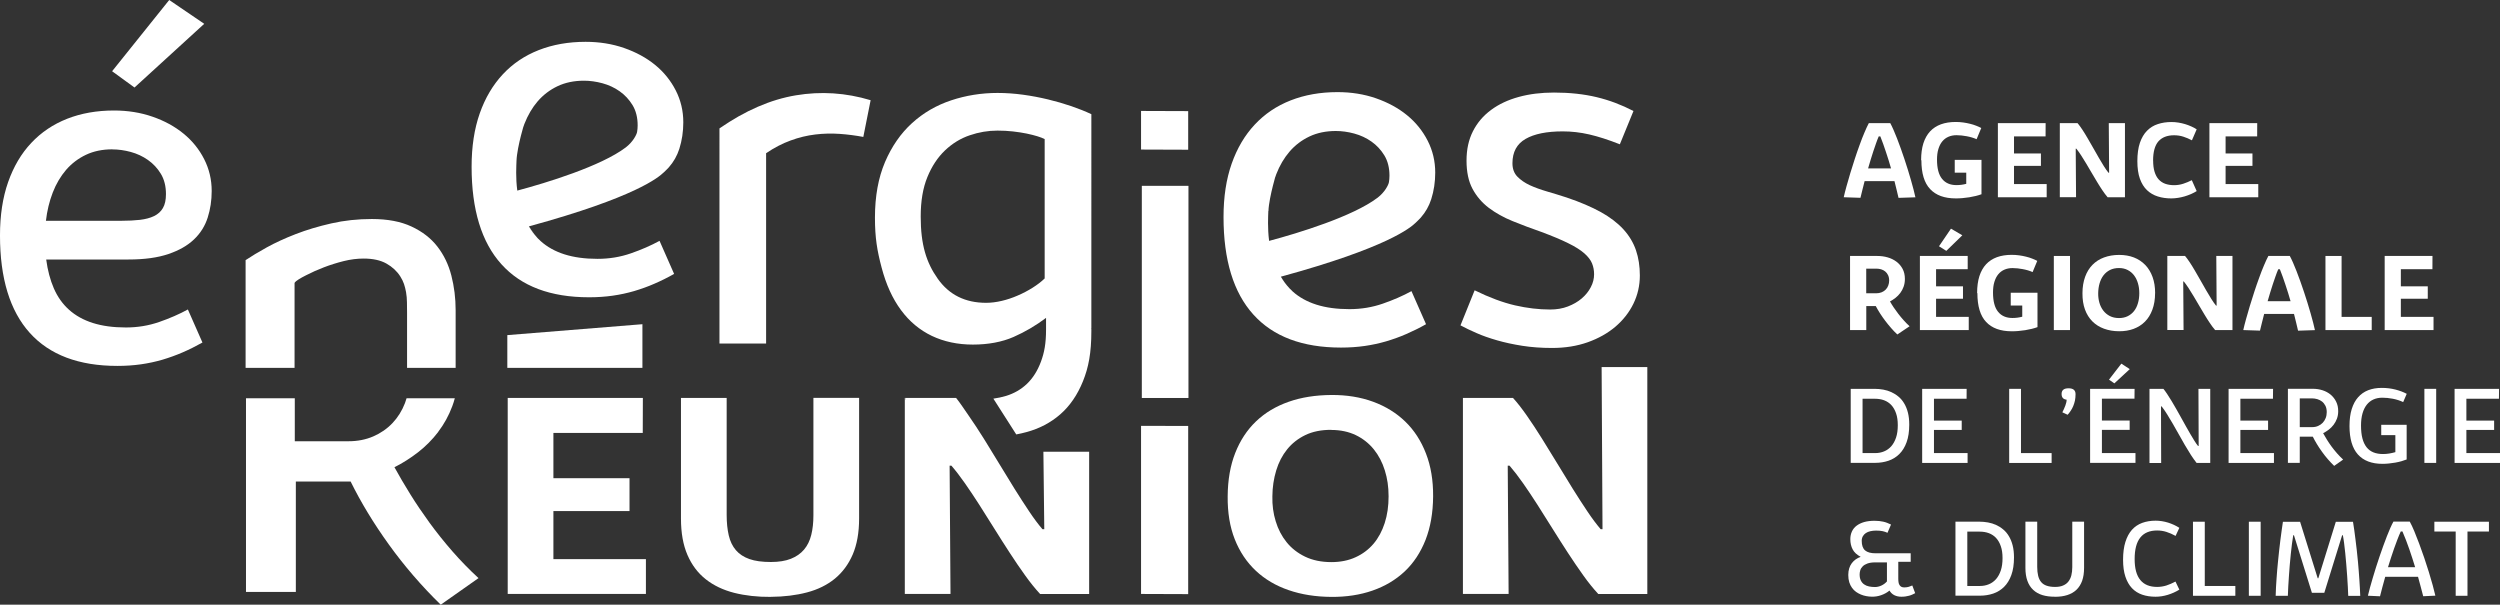 <svg xmlns="http://www.w3.org/2000/svg" id="Calque_2" data-name="Calque 2" viewBox="0 0 451.34 109.17"><rect x="0" y="0" width="451.34" height="109.17" fill="#333333" stroke="none"/><defs><style> .cls-1 { fill: #fff; stroke-width: 0px; } </style></defs><g id="Calque_1-2" data-name="Calque 1"><g><path class="cls-1" d="M342.75,35.71c-.1-.45-.21-.92-.34-1.43-.12-.51-.25-1.03-.39-1.58h-5.39c-.15.59-.29,1.15-.42,1.66s-.24.96-.33,1.35l-3.02-.1c.12-.54.28-1.19.49-1.94.21-.75.43-1.55.69-2.39.26-.85.53-1.71.82-2.6.29-.88.58-1.73.88-2.54.29-.81.58-1.56.87-2.23.29-.68.54-1.24.78-1.68h3.87c.18.33.37.72.58,1.2.21.47.42.99.64,1.55.22.56.44,1.16.67,1.8.23.64.45,1.28.67,1.94.22.66.43,1.31.63,1.96.2.65.39,1.28.56,1.88.17.6.32,1.16.46,1.68.13.52.24.98.33,1.38l-3.02.1ZM339.18,24.62c-.17.39-.33.81-.49,1.27-.16.46-.33.93-.49,1.43-.16.49-.33,1-.48,1.52-.16.52-.31,1.04-.46,1.56h4.14c-.28-.98-.58-1.96-.91-2.93-.32-.98-.66-1.93-1.02-2.84h-.28Z"></path><path class="cls-1" d="M346.83,28.92c0-1.17.14-2.19.41-3.05.28-.86.68-1.58,1.21-2.15.53-.57,1.18-.99,1.96-1.28.78-.28,1.66-.42,2.66-.42.46,0,.91.03,1.35.09.44.06.85.14,1.25.24s.77.21,1.11.35c.34.13.64.27.91.41l-.84,2.02c-.27-.12-.55-.22-.85-.31-.3-.09-.61-.16-.92-.22-.31-.06-.63-.1-.94-.14-.31-.03-.62-.05-.91-.05-.54,0-1.02.09-1.46.28-.44.19-.81.47-1.11.83-.31.37-.54.83-.71,1.38-.17.55-.25,1.19-.25,1.92,0,1.56.3,2.72.91,3.47.6.75,1.47,1.13,2.59,1.13.32,0,.63-.02.93-.06.3-.04.58-.1.85-.17v-2.02h-2.08v-2.31h4.83v6.21c-.31.11-.65.22-1.03.31-.38.09-.78.17-1.18.24-.41.06-.82.11-1.24.15-.42.04-.82.05-1.2.05-2.03,0-3.57-.56-4.62-1.68-1.06-1.12-1.58-2.86-1.58-5.2"></path><polygon class="cls-1" points="360.69 35.61 360.69 22.23 369.31 22.23 369.3 24.62 363.6 24.62 363.6 27.7 368.46 27.7 368.46 29.95 363.6 29.95 363.6 33.23 369.5 33.23 369.5 35.61 360.69 35.61"></polygon><path class="cls-1" d="M371.87,35.61v-13.38h3.2c.28.33.58.74.89,1.21.31.48.63.99.95,1.55.33.56.66,1.13.99,1.72.33.59.66,1.16.98,1.72.32.55.64,1.07.93,1.55.3.48.58.88.85,1.21h.11l-.06-8.96h2.92v13.38h-3.13c-.32-.37-.64-.8-.96-1.28s-.65-.99-.97-1.53c-.33-.54-.65-1.09-.98-1.65-.33-.56-.65-1.1-.96-1.63-.31-.52-.62-1.02-.92-1.48-.3-.46-.59-.86-.86-1.2h-.11l.06,8.76h-2.92Z"></path><path class="cls-1" d="M388.72,28.99c0,.77.08,1.44.25,2,.17.56.41,1.02.73,1.38.32.36.72.63,1.18.8.47.17,1,.26,1.61.26s1.15-.09,1.67-.26c.53-.17,1.04-.39,1.54-.64l.88,1.97c-.31.19-.64.37-1.01.53-.37.16-.75.3-1.15.42-.4.12-.8.2-1.21.27-.41.06-.81.1-1.19.1-.88,0-1.7-.11-2.45-.35-.75-.23-1.4-.61-1.95-1.13-.55-.52-.98-1.21-1.29-2.07s-.46-1.92-.46-3.18.15-2.41.46-3.31c.31-.9.74-1.63,1.29-2.18.55-.56,1.2-.96,1.95-1.2.75-.25,1.57-.37,2.45-.37.42,0,.83.03,1.26.1.42.07.83.16,1.22.28.39.12.77.26,1.12.42.36.16.68.33.96.52l-.86,1.98c-.51-.27-1.03-.49-1.56-.66-.53-.17-1.09-.25-1.67-.25-1.23,0-2.17.37-2.82,1.1-.64.74-.96,1.9-.96,3.48"></path><polygon class="cls-1" points="398.88 35.61 398.88 22.23 407.51 22.23 407.5 24.62 401.8 24.62 401.8 27.7 406.65 27.7 406.65 29.95 401.8 29.95 401.8 33.23 407.7 33.23 407.7 35.61 398.88 35.61"></polygon><path class="cls-1" d="M342.54,60.39c-.38-.35-.75-.74-1.12-1.16-.37-.42-.72-.86-1.06-1.3-.34-.45-.65-.9-.95-1.36-.29-.46-.55-.9-.77-1.32h-.08s-1.63,0-1.63,0v4.34h-2.93v-13.38h4.92c.63,0,1.25.08,1.85.25.6.17,1.13.43,1.59.77s.84.78,1.12,1.3.42,1.13.42,1.83c0,.51-.08.98-.23,1.4s-.35.79-.6,1.13c-.25.33-.54.63-.86.88-.32.25-.66.47-1,.65.2.35.42.72.68,1.1.26.38.53.76.83,1.15.3.39.62.77.96,1.15.34.38.69.74,1.07,1.08l-2.24,1.5ZM336.94,52.95h1.77c.37,0,.69-.06.99-.18.29-.12.54-.28.74-.49.2-.21.36-.45.46-.74.11-.28.16-.58.16-.9,0-.38-.07-.7-.2-.97-.13-.27-.3-.49-.52-.67-.21-.17-.46-.3-.73-.38-.27-.08-.55-.12-.84-.12h-1.85v4.44Z"></path><path class="cls-1" d="M346.61,59.59v-13.38h8.63v2.39h-5.71v3.09h4.86v2.24h-4.86v3.28h5.9v2.38h-8.82ZM350.06,44.46l2.16-3.18,2.05,1.2-2.89,2.81-1.32-.83Z"></path><path class="cls-1" d="M356.94,52.91c0-1.17.14-2.19.41-3.05.28-.86.68-1.58,1.21-2.15.53-.57,1.18-.99,1.96-1.28.78-.28,1.66-.42,2.66-.42.46,0,.91.03,1.35.09.44.06.85.14,1.25.24s.77.21,1.11.35c.34.13.64.27.91.41l-.84,2.02c-.27-.12-.55-.22-.85-.31-.3-.09-.61-.16-.92-.22-.31-.06-.63-.1-.94-.14-.31-.03-.62-.05-.91-.05-.54,0-1.02.09-1.46.28-.44.19-.81.47-1.11.83-.31.37-.54.83-.71,1.38-.17.55-.25,1.19-.25,1.92,0,1.56.3,2.72.91,3.47.6.75,1.47,1.13,2.59,1.13.32,0,.63-.02.93-.06.3-.04.58-.1.85-.17v-2.02h-2.08v-2.31h4.83v6.21c-.31.11-.65.22-1.03.31-.38.09-.78.17-1.18.24-.41.06-.82.11-1.24.15-.42.04-.82.05-1.2.05-2.03,0-3.57-.56-4.62-1.68-1.06-1.12-1.58-2.86-1.58-5.2"></path><rect class="cls-1" x="370.79" y="46.21" width="2.92" height="13.38"></rect><path class="cls-1" d="M389.07,52.93c0,1.13-.17,2.12-.49,2.98-.32.86-.76,1.58-1.33,2.15-.57.58-1.26,1.01-2.05,1.31-.79.29-1.67.44-2.63.43-1,0-1.9-.16-2.72-.46-.82-.3-1.52-.74-2.1-1.32-.58-.58-1.03-1.3-1.34-2.15-.31-.85-.46-1.83-.45-2.94,0-1.11.17-2.1.48-2.96.31-.86.76-1.58,1.33-2.16.57-.58,1.26-1.03,2.08-1.33.81-.3,1.72-.46,2.73-.46.98,0,1.87.15,2.67.46.8.31,1.48.77,2.05,1.36.57.59,1.01,1.32,1.32,2.18.31.86.46,1.83.46,2.92M382.56,48.39c-.63,0-1.18.12-1.65.36-.46.24-.85.56-1.16.97-.31.41-.54.89-.7,1.44-.16.55-.24,1.14-.25,1.77-.01.6.06,1.16.21,1.7.15.54.39,1.02.7,1.43.31.41.7.74,1.18.99.48.25,1.04.37,1.68.37.57,0,1.09-.11,1.54-.33.45-.22.84-.53,1.15-.92.31-.39.55-.86.71-1.42.17-.55.25-1.16.25-1.82s-.08-1.23-.24-1.77c-.16-.55-.39-1.03-.7-1.44-.31-.41-.69-.73-1.15-.97s-.98-.36-1.57-.36"></path><path class="cls-1" d="M391.28,59.59v-13.38h3.2c.28.33.58.74.89,1.21.31.48.63.99.95,1.55.33.56.66,1.13.99,1.72.33.59.66,1.16.98,1.72.32.55.64,1.07.93,1.55.3.48.58.88.85,1.21h.11l-.06-8.96h2.92v13.38h-3.13c-.32-.37-.64-.8-.96-1.28s-.65-.99-.97-1.53c-.33-.54-.65-1.09-.98-1.65-.33-.56-.65-1.1-.96-1.63-.31-.52-.62-1.02-.92-1.48-.3-.46-.59-.86-.86-1.2h-.11l.06,8.76h-2.92Z"></path><path class="cls-1" d="M414.88,59.69c-.1-.45-.21-.92-.34-1.43-.12-.51-.25-1.03-.39-1.58h-5.39c-.15.59-.29,1.15-.42,1.66s-.24.96-.33,1.35l-3.02-.1c.12-.54.28-1.19.49-1.94.21-.75.43-1.55.69-2.39.26-.85.53-1.71.82-2.6.29-.88.58-1.73.88-2.54.29-.81.58-1.56.87-2.23.29-.68.54-1.24.78-1.68h3.87c.18.33.37.72.58,1.2.21.47.42.99.64,1.55.22.56.44,1.16.67,1.8.23.64.45,1.28.67,1.94.22.66.43,1.31.63,1.96.2.65.39,1.28.56,1.88.17.6.32,1.16.46,1.68.13.52.24.98.33,1.38l-3.02.1ZM411.31,48.6c-.17.39-.33.81-.49,1.27-.16.46-.33.93-.49,1.43-.16.49-.33,1-.48,1.52-.16.52-.31,1.04-.46,1.56h4.14c-.28-.98-.58-1.96-.91-2.93-.32-.98-.66-1.93-1.02-2.84h-.28Z"></path><polygon class="cls-1" points="419.83 59.59 419.83 46.21 422.74 46.21 422.74 57.21 428.18 57.21 428.18 59.59 419.83 59.59"></polygon><polygon class="cls-1" points="430.52 59.59 430.52 46.21 439.15 46.21 439.14 48.6 433.44 48.6 433.44 51.69 438.3 51.69 438.3 53.93 433.44 53.93 433.44 57.21 439.34 57.21 439.34 59.59 430.52 59.59"></polygon><path class="cls-1" d="M334.12,83.58v-13.38h4.31c.53,0,1.05.05,1.57.14s1.01.25,1.47.46c.46.21.89.48,1.29.82.4.33.74.74,1.02,1.22.29.48.51,1.03.67,1.66.16.63.24,1.35.24,2.15,0,1.25-.16,2.31-.48,3.19-.32.88-.76,1.59-1.32,2.14-.56.55-1.21.95-1.95,1.2-.74.25-1.54.38-2.38.38h-4.45ZM336.25,81.8h2.28c.58,0,1.12-.1,1.62-.31.5-.2.93-.52,1.3-.93.36-.42.65-.94.86-1.57.21-.63.31-1.37.31-2.22s-.1-1.54-.31-2.14c-.2-.6-.49-1.1-.85-1.49-.36-.39-.8-.68-1.3-.87-.51-.19-1.06-.28-1.66-.28h-2.24v9.83Z"></path><polygon class="cls-1" points="347.02 83.58 347.02 70.2 355.05 70.2 355.04 71.98 349.15 71.98 349.15 75.93 354.16 75.93 354.16 77.62 349.15 77.62 349.15 81.8 355.22 81.8 355.22 83.58 347.02 83.58"></polygon><polygon class="cls-1" points="362.73 83.58 362.73 70.2 364.86 70.2 364.86 81.8 370.39 81.8 370.39 83.58 362.73 83.58"></polygon><path class="cls-1" d="M373.45,70.1c.84,0,1.26.35,1.26,1.05v.05c0,.4-.04.78-.11,1.13-.08.35-.18.68-.31.99-.13.31-.28.59-.46.85-.17.26-.35.5-.55.71l-.95-.44c.21-.42.39-.82.54-1.22.15-.4.23-.75.23-1.06-.33-.04-.56-.15-.7-.33-.14-.17-.21-.41-.21-.71,0-.35.11-.6.32-.77.21-.17.53-.25.94-.25"></path><path class="cls-1" d="M377.34,83.58v-13.38h8.03l-.02,1.77h-5.88v3.95h5.01v1.69h-5.01v4.18h6.06v1.77h-8.19ZM380.75,68.54l2.23-2.89,1.52.99-2.78,2.57-.97-.67Z"></path><path class="cls-1" d="M388.06,83.58v-13.37h2.52c.22.27.45.59.7.97.25.38.51.8.79,1.25.27.45.55.93.84,1.44.28.5.57,1.01.86,1.53.29.51.57,1.02.85,1.53.28.5.55.98.81,1.42.26.45.51.86.74,1.23.23.37.45.68.65.93h.12l-.04-10.3h2.13v13.37h-2.46c-.33-.42-.68-.9-1.04-1.46-.36-.56-.72-1.16-1.09-1.79-.36-.63-.73-1.28-1.1-1.94-.37-.66-.73-1.3-1.09-1.92-.36-.62-.7-1.19-1.04-1.73-.34-.54-.65-.99-.95-1.37h-.12l.03,10.22h-2.12Z"></path><polygon class="cls-1" points="402.34 83.58 402.34 70.2 410.37 70.2 410.35 71.98 404.47 71.98 404.47 75.93 409.47 75.93 409.47 77.62 404.47 77.62 404.47 81.8 410.53 81.8 410.53 83.58 402.34 83.58"></polygon><path class="cls-1" d="M421.41,84.12c-.83-.81-1.57-1.66-2.22-2.58-.66-.91-1.2-1.82-1.65-2.71h-2.35v4.74h-2.14v-13.38h4.49c.62,0,1.21.09,1.77.27.56.18,1.05.45,1.46.79.41.35.75.77.99,1.27.25.5.37,1.07.37,1.71,0,.5-.08.95-.23,1.36-.15.41-.36.78-.61,1.11-.25.33-.54.62-.87.87-.33.25-.66.46-1.01.64.2.36.42.75.68,1.16.25.41.53.82.83,1.23.3.41.63.82.98,1.22.35.4.73.79,1.12,1.15l-1.62,1.14ZM415.19,77.11h2.26c.38,0,.74-.07,1.05-.21.32-.14.6-.33.83-.57.23-.24.41-.53.54-.86.13-.33.19-.69.19-1.07,0-.44-.08-.82-.23-1.13-.16-.31-.36-.57-.61-.77-.25-.2-.54-.34-.86-.44-.32-.09-.65-.14-.98-.14h-2.19v5.18Z"></path><path class="cls-1" d="M424.17,76.91c0-1.17.13-2.19.4-3.05.27-.86.65-1.58,1.15-2.14.5-.57,1.11-.99,1.82-1.27.72-.28,1.53-.42,2.44-.42s1.7.1,2.48.3c.78.2,1.46.46,2.04.77l-.64,1.49c-.58-.27-1.2-.47-1.86-.6-.66-.13-1.3-.19-1.92-.19-.59,0-1.12.11-1.59.32-.47.21-.87.53-1.2.94-.33.42-.59.94-.77,1.57-.18.63-.27,1.36-.27,2.19,0,.89.08,1.67.25,2.32.17.65.42,1.18.75,1.6s.75.73,1.24.93c.5.2,1.07.3,1.72.3.39,0,.76-.03,1.13-.09.36-.06.73-.14,1.11-.25v-3.07h-2.55v-1.87h4.59v6.26c-.28.11-.6.22-.95.32-.35.1-.72.18-1.1.25-.38.07-.77.12-1.17.16s-.78.06-1.15.06c-1.95,0-3.43-.57-4.44-1.7-1.01-1.13-1.51-2.85-1.51-5.14"></path><rect class="cls-1" x="437.69" y="70.2" width="2.13" height="13.37"></rect><polygon class="cls-1" points="443.14 83.58 443.14 70.2 451.17 70.2 451.15 71.98 445.27 71.98 445.27 75.93 450.28 75.93 450.28 77.62 445.27 77.62 445.27 81.8 451.34 81.8 451.34 83.58 443.14 83.58"></polygon><path class="cls-1" d="M340.73,96.18c-.24-.12-.51-.21-.82-.28-.31-.07-.71-.11-1.2-.11-.38,0-.73.04-1.04.11-.32.07-.59.19-.82.34-.23.15-.41.35-.54.58-.13.23-.2.5-.2.81,0,.81.2,1.39.61,1.74.41.35,1.04.52,1.89.52h2.06s4.28,0,4.28,0v1.54h-2.24v3.09c0,.23.02.44.05.63s.09.35.18.48c.08.13.19.24.33.31.13.07.3.11.51.11.33,0,.6-.04.82-.11.22-.08.43-.16.64-.24l.52,1.39c-.18.1-.36.18-.54.26-.18.08-.37.15-.57.2-.2.05-.41.1-.63.13-.22.03-.47.05-.74.05-.48,0-.9-.09-1.27-.27-.37-.18-.66-.46-.89-.84-.42.35-.91.62-1.47.82-.56.2-1.14.3-1.76.28-.31,0-.62-.04-.96-.1-.33-.06-.65-.15-.96-.28s-.61-.29-.88-.48c-.28-.2-.52-.44-.73-.73-.21-.29-.38-.63-.5-1.01-.12-.38-.18-.83-.18-1.32,0-.45.06-.85.17-1.2s.27-.67.47-.93.44-.5.71-.69c.27-.19.57-.34.89-.45-.69-.37-1.18-.82-1.45-1.35-.28-.53-.42-1.15-.42-1.85,0-.51.1-.97.29-1.38.19-.41.47-.76.84-1.04.37-.28.82-.5,1.36-.66.54-.15,1.16-.23,1.86-.23.31,0,.59.01.85.04.26.03.51.07.74.12.24.05.47.12.7.21s.47.19.71.31l-.64,1.49ZM340.66,101.53h-2.11c-.57,0-1.03.07-1.4.2-.36.13-.65.3-.86.51-.21.21-.36.44-.44.7-.08.26-.12.51-.12.75,0,.45.07.82.22,1.11.14.29.34.53.59.7.25.18.54.3.87.37.33.07.69.11,1.07.11.2,0,.4-.02.6-.07.2-.05.4-.11.58-.2.19-.09.37-.19.54-.32.17-.13.32-.27.46-.42v-3.43Z"></path><path class="cls-1" d="M353.03,107.56v-13.38h4.31c.53,0,1.05.05,1.57.14s1.01.25,1.47.46c.46.21.89.48,1.29.82.4.33.74.74,1.02,1.22.29.48.51,1.03.67,1.66.16.63.24,1.35.24,2.15,0,1.25-.16,2.31-.48,3.19-.32.88-.76,1.59-1.32,2.14-.56.55-1.21.95-1.95,1.2-.74.25-1.54.38-2.38.38h-4.45ZM355.16,105.79h2.28c.58,0,1.12-.1,1.62-.31.5-.2.93-.52,1.3-.93.36-.42.65-.94.86-1.57.21-.63.31-1.37.31-2.22s-.1-1.54-.31-2.14c-.2-.6-.49-1.1-.85-1.49-.36-.39-.8-.68-1.3-.87-.51-.19-1.06-.28-1.66-.28h-2.24v9.83Z"></path><path class="cls-1" d="M370.98,107.73c-.84,0-1.59-.09-2.24-.29-.66-.2-1.22-.52-1.67-.94-.46-.42-.81-.97-1.05-1.63s-.36-1.44-.36-2.34v-8.35h2.13v8.16c0,.62.06,1.16.17,1.61.11.45.29.83.54,1.13.25.3.58.52.99.66.41.14.91.22,1.51.22s1.05-.08,1.45-.25c.4-.17.72-.4.96-.71s.43-.68.54-1.12c.11-.44.17-.94.17-1.49v-8.21h2.13v8.35c0,.9-.12,1.67-.35,2.33-.24.65-.58,1.19-1.03,1.62-.45.43-1,.74-1.65.95-.65.21-1.39.31-2.22.31"></path><path class="cls-1" d="M385.38,100.93c0,1.7.34,2.96,1.03,3.79.68.83,1.69,1.24,3.03,1.24.57,0,1.12-.09,1.65-.25.53-.17,1.08-.41,1.66-.72l.7,1.46c-.65.4-1.34.71-2.09.94-.75.23-1.48.34-2.2.34-.89,0-1.7-.12-2.42-.37-.72-.25-1.34-.64-1.85-1.18-.51-.54-.9-1.23-1.18-2.07-.28-.84-.42-1.86-.42-3.05,0-1.25.14-2.33.42-3.22.28-.89.67-1.62,1.18-2.19.51-.57,1.12-.98,1.85-1.25.72-.26,1.53-.4,2.42-.4.38,0,.76.03,1.14.09.38.06.75.15,1.12.26.36.12.72.25,1.06.41.34.16.67.34.97.53l-.68,1.46c-.56-.31-1.12-.56-1.67-.73s-1.1-.25-1.66-.25c-2.71,0-4.06,1.71-4.06,5.14"></path><polygon class="cls-1" points="395.91 107.56 395.91 94.19 398.04 94.19 398.04 105.79 403.56 105.79 403.56 107.56 395.91 107.56"></polygon><rect class="cls-1" x="406" y="94.19" width="2.13" height="13.37"></rect><path class="cls-1" d="M410.84,107.56c.03-1.05.08-2.08.16-3.1.07-1.02.15-2.01.25-2.97.06-.68.13-1.36.21-2.03.07-.68.15-1.33.23-1.96.08-.63.16-1.23.24-1.79.08-.56.15-1.06.22-1.51h3.1l3.18,10.2h.11l3.16-10.2h3.1c.08.47.15.97.23,1.5.07.53.15,1.09.22,1.69.08.6.15,1.23.23,1.91.08.68.15,1.39.22,2.15.05.59.1,1.14.14,1.67.04.52.08,1.03.11,1.53.03.49.06.98.09,1.46.03.48.05.96.07,1.46h-2.17c-.01-.45-.04-.98-.07-1.59-.03-.61-.07-1.26-.12-1.95-.05-.69-.1-1.39-.16-2.11-.06-.72-.12-1.41-.19-2.07-.07-.66-.14-1.27-.21-1.83-.07-.56-.15-1.02-.22-1.39h-.13l-3.22,10.39h-2.24l-3.24-10.39h-.13c-.08.45-.15.96-.23,1.55-.07.58-.14,1.2-.21,1.84-.07.65-.13,1.31-.19,2-.06.69-.11,1.36-.15,2.02-.05.66-.09,1.29-.12,1.89-.03.6-.06,1.15-.07,1.63h-2.16Z"></path><path class="cls-1" d="M437.48,107.66c-.13-.5-.27-1.05-.43-1.64-.16-.59-.33-1.22-.51-1.89h-5.92c-.19.69-.37,1.34-.53,1.93s-.3,1.13-.41,1.59l-2.19-.1c.1-.44.23-.94.38-1.48.15-.55.32-1.13.5-1.74.18-.61.38-1.25.58-1.9.21-.65.42-1.3.64-1.95.22-.65.44-1.29.67-1.91.23-.62.45-1.21.66-1.76.21-.55.42-1.05.62-1.5.2-.45.39-.83.56-1.14h2.95c.25.45.52,1.03.81,1.72.29.69.59,1.45.89,2.26.3.82.61,1.67.91,2.55s.58,1.74.84,2.59c.26.84.49,1.63.69,2.36.2.74.36,1.37.48,1.89l-2.19.1ZM433.42,95.96c-.2.45-.41.93-.6,1.44-.2.52-.39,1.05-.59,1.6-.19.55-.38,1.12-.57,1.69-.18.58-.36,1.15-.54,1.71h4.9c-.33-1.08-.68-2.17-1.06-3.27-.38-1.1-.79-2.16-1.23-3.18h-.32Z"></path><polygon class="cls-1" points="439.49 95.96 439.49 94.19 449.34 94.19 449.34 95.96 445.47 95.96 445.47 107.56 443.34 107.56 443.34 95.96 439.49 95.96"></polygon><polygon class="cls-1" points="20.24 12.86 30.55 0 36.87 4.3 24.28 15.8 20.24 12.86"></polygon><path class="cls-1" d="M44.36,46.95c.99-.67,2.26-1.43,3.79-2.28,1.54-.85,3.28-1.65,5.24-2.41,1.96-.76,4.1-1.4,6.43-1.93,2.32-.53,4.76-.79,7.31-.79,2.84,0,5.23.45,7.17,1.36,1.95.91,3.5,2.11,4.67,3.62,1.17,1.51,2.01,3.25,2.52,5.24.51,1.99.77,4.07.77,6.23v10.42h-8.77v-9.94c-.03-1.15.04-2.55-.18-3.71-.22-1.15-.44-1.9-1.04-2.85-.6-.95-1.44-1.73-2.51-2.33-1.07-.6-2.44-.9-4.11-.9-1.17,0-2.37.15-3.61.46-1.23.31-2.42.68-3.56,1.12-1.14.44-2.21.91-3.21,1.43-1,.51-1.83.97-2.09,1.38v15.34h-8.84v-19.46Z"></path><path class="cls-1" d="M129.89,23.18c4.65-3.22,9.24-5.21,13.78-5.97,4.53-.76,9.04-.47,13.51.88l-1.32,6.63c-1.4-.26-2.83-.45-4.28-.55-1.45-.1-2.91-.07-4.39.11-1.48.18-2.96.53-4.45,1.08-1.49.54-2.97,1.31-4.43,2.3v34.36h-8.42V23.18Z"></path><rect class="cls-1" x="206.14" y="33.55" width="8.42" height="38.3"></rect><path class="cls-1" d="M266.22,52.41c2.69,1.32,5.13,2.22,7.3,2.72,2.18.5,4.29.75,6.34.75,1.17,0,2.24-.18,3.2-.55.96-.37,1.8-.85,2.5-1.45.7-.6,1.25-1.28,1.64-2.04.4-.76.59-1.53.59-2.32,0-.7-.12-1.36-.37-1.97-.25-.61-.72-1.22-1.4-1.82-.69-.6-1.65-1.21-2.9-1.82-1.24-.62-2.85-1.29-4.8-2.02-1.84-.64-3.59-1.3-5.24-1.97-1.65-.67-3.09-1.48-4.32-2.41-1.23-.94-2.2-2.08-2.92-3.42-.72-1.35-1.08-3.04-1.08-5.09s.39-3.79,1.16-5.31c.77-1.52,1.86-2.8,3.27-3.84,1.4-1.04,3.07-1.82,5-2.35,1.93-.53,4.05-.79,6.36-.79,2.84,0,5.4.28,7.7.83s4.51,1.39,6.65,2.5l-2.46,6.01c-2.08-.82-3.92-1.41-5.53-1.78-1.61-.37-3.2-.55-4.78-.55-2.9,0-5.13.45-6.71,1.36-1.58.91-2.37,2.37-2.37,4.39,0,.99.29,1.8.88,2.41.59.61,1.34,1.13,2.26,1.56.92.42,1.97.8,3.14,1.14,1.17.34,2.34.7,3.51,1.08,2.43.82,4.48,1.7,6.17,2.63,1.68.94,3.04,1.98,4.08,3.12,1.04,1.14,1.79,2.4,2.26,3.77.47,1.38.7,2.9.7,4.56,0,1.81-.39,3.51-1.16,5.09-.77,1.58-1.86,2.96-3.25,4.15-1.39,1.18-3.06,2.12-5,2.81-1.95.69-4.09,1.03-6.43,1.03-1.93,0-3.72-.13-5.38-.39-1.65-.26-3.18-.59-4.56-.99-1.39-.4-2.63-.83-3.73-1.32-1.1-.48-2.06-.94-2.87-1.38l2.55-6.32Z"></path><path class="cls-1" d="M95.26,40.49c.47.89,1.03,1.69,1.7,2.4-.67-.76-1.23-1.57-1.69-2.4h0Z"></path><polygon class="cls-1" points="95.15 40.26 95.26 40.49 95.27 40.49 95.15 40.26"></polygon><path class="cls-1" d="M94.48,22.88s-.02.06-.05.17l.06-.17h-.01Z"></path><path class="cls-1" d="M97.11,45.13c.09.09.18.17.27.25-.14-.14-.29-.28-.42-.42l.15.17Z"></path><path class="cls-1" d="M119.83,31.13c.2-.19.74-.71.92-.92.86-.98,1.49-2.08,1.89-3.33.48-1.51.72-3.11.72-4.8,0-2.05-.45-3.96-1.36-5.75-.91-1.78-2.15-3.32-3.73-4.61-1.58-1.29-3.44-2.3-5.59-3.05-2.15-.75-4.47-1.12-6.96-1.12-3.1,0-5.92.5-8.45,1.49-2.53.99-4.7,2.45-6.49,4.37s-3.19,4.27-4.17,7.06c-.98,2.79-1.47,6-1.47,9.63,0,7.75,1.79,13.62,5.38,17.6,3.58,3.98,8.85,5.97,15.82,5.97,1.52,0,2.95-.1,4.28-.29,1.33-.19,2.62-.47,3.86-.83,1.24-.37,2.46-.8,3.64-1.32,1.19-.51,2.38-1.1,3.58-1.78l-2.63-5.97c-1.55.85-3.28,1.6-5.18,2.26-1.9.66-3.9.99-6.01.99-2.28,0-4.27-.27-5.97-.81-1.7-.54-3.13-1.34-4.3-2.39l-.23-.23c-.1-.08-.19-.16-.27-.25l-.15-.17c-.57-.6-1.05-1.28-1.48-2.01,19.27-5.26,23.42-8.86,24.34-9.74M93.25,29.01c.02-.64.14-1.44.29-2.25.3-1.59.75-3.2.9-3.72.03-.11.05-.17.05-.17h.01c.06-.17.11-.33.17-.49.62-1.58,1.42-2.95,2.41-4.1,1-1.15,2.19-2.06,3.58-2.72,1.39-.66,2.98-.99,4.76-.99,1.08,0,2.19.15,3.34.46,1.14.31,2.18.79,3.11,1.45.94.66,1.71,1.49,2.33,2.5.61,1.01.92,2.23.92,3.66,0,.43-.04.82-.1,1.18-.09.51-.74,1.79-2.04,2.79-4.43,3.37-14.32,6.4-19.59,7.8-.31-2.37-.17-4.39-.14-5.4"></path><path class="cls-1" d="M255.58,40.21c.2-.19.74-.71.92-.92.86-.98,1.49-2.08,1.89-3.33.48-1.51.72-3.11.72-4.8,0-2.05-.45-3.96-1.36-5.75-.91-1.78-2.15-3.32-3.73-4.61-1.58-1.29-3.44-2.3-5.59-3.05s-4.47-1.12-6.96-1.12c-3.1,0-5.92.5-8.45,1.49-2.53.99-4.7,2.45-6.49,4.37-1.8,1.92-3.19,4.27-4.17,7.06-.98,2.79-1.47,6-1.47,9.63,0,7.75,1.79,13.62,5.38,17.6,3.58,3.98,8.86,5.97,15.82,5.97,1.52,0,2.95-.1,4.28-.29,1.33-.19,2.62-.47,3.86-.83,1.24-.37,2.46-.8,3.64-1.32,1.18-.51,2.38-1.1,3.58-1.78l-2.63-5.97c-1.55.85-3.28,1.6-5.18,2.26-1.9.66-3.9.99-6.01.99-2.28,0-4.27-.27-5.97-.81-1.7-.54-3.13-1.34-4.3-2.39l-.22-.23c-.1-.08-.19-.16-.27-.25l-.15-.17c-.57-.6-1.05-1.28-1.48-2.01,19.27-5.26,23.42-8.86,24.34-9.74M229,38.09c.02-.64.14-1.44.29-2.25.3-1.59.75-3.2.89-3.72.03-.11.05-.17.05-.17h.01c.06-.17.11-.33.17-.49.61-1.58,1.42-2.95,2.41-4.1.99-1.15,2.19-2.06,3.58-2.72,1.39-.66,2.98-.99,4.76-.99,1.08,0,2.19.15,3.33.46,1.14.31,2.18.79,3.11,1.45.94.66,1.71,1.49,2.33,2.5.61,1.01.92,2.23.92,3.66,0,.43-.04.82-.1,1.18-.09.51-.74,1.79-2.04,2.79-4.43,3.37-14.32,6.4-19.59,7.8-.3-2.37-.17-4.39-.14-5.4"></path><polygon class="cls-1" points="115.98 66.41 91.59 66.41 91.59 60.5 115.98 58.53 115.98 66.41"></polygon><path class="cls-1" d="M79.1,77.98c1.06-1.39,1.92-2.94,2.56-4.66.17-.46.32-.93.45-1.42h-8.71c-.09.3-.18.59-.29.88-.54,1.39-1.29,2.59-2.26,3.61-.97,1.02-2.13,1.82-3.47,2.4-1.35.58-2.83.87-4.44.87h-9.72v-7.76h-8.81v34.97h9v-19.94h9.89c1.86,3.77,4.16,7.57,6.92,11.4,2.76,3.83,5.87,7.45,9.35,10.84l6.82-4.8c-1.67-1.53-3.24-3.15-4.72-4.84-1.48-1.7-2.85-3.41-4.12-5.15-1.26-1.74-2.43-3.46-3.49-5.17-1.06-1.71-2.01-3.33-2.85-4.86,1.45-.73,2.87-1.62,4.24-2.68,1.37-1.06,2.59-2.29,3.65-3.67"></path><polygon class="cls-1" points="91.66 107.23 91.66 71.84 116.06 71.84 116.04 78.16 99.91 78.16 99.91 86.33 113.65 86.33 113.65 92.26 99.91 92.26 99.91 100.94 116.61 100.94 116.61 107.23 91.66 107.23"></polygon><path class="cls-1" d="M139.17,107.76c-2.43.02-4.63-.23-6.62-.73-1.99-.51-3.7-1.32-5.13-2.45-1.43-1.12-2.53-2.59-3.31-4.39-.78-1.8-1.17-3.99-1.17-6.56v-21.79h8.25v21.13c0,1.4.13,2.64.38,3.7.25,1.07.68,1.95,1.29,2.66.61.71,1.42,1.24,2.44,1.6,1.02.36,2.31.53,3.87.53,1.43,0,2.63-.19,3.61-.58.98-.39,1.77-.94,2.38-1.66.61-.72,1.04-1.6,1.3-2.64.26-1.04.39-2.22.39-3.54v-21.21h8.25v21.79c0,2.54-.39,4.7-1.15,6.48-.77,1.78-1.85,3.24-3.24,4.38-1.39,1.13-3.07,1.96-5.02,2.47-1.96.52-4.13.78-6.51.8"></path><polygon class="cls-1" points="206 107.23 206 76.88 214.51 76.9 214.51 107.26 206 107.23"></polygon><polygon class="cls-1" points="206 27 206 20.03 214.51 20.06 214.51 27.03 206 27"></polygon><path class="cls-1" d="M258.73,89.6c-.02,2.98-.48,5.6-1.37,7.88-.9,2.27-2.15,4.17-3.77,5.69-1.62,1.52-3.55,2.67-5.8,3.45-2.24.78-4.72,1.16-7.44,1.14-2.82-.02-5.39-.42-7.7-1.22-2.31-.79-4.29-1.96-5.93-3.5s-2.91-3.43-3.8-5.68c-.89-2.25-1.31-4.84-1.28-7.76.02-2.94.47-5.55,1.36-7.81.89-2.27,2.14-4.17,3.76-5.72,1.62-1.55,3.58-2.72,5.88-3.53s4.87-1.21,7.71-1.23c2.77-.02,5.28.39,7.55,1.22,2.26.83,4.2,2.03,5.81,3.59,1.61,1.56,2.85,3.48,3.73,5.76.88,2.27,1.31,4.85,1.29,7.72M240.32,77.6c-1.79,0-3.34.31-4.65.94-1.31.63-2.41,1.49-3.29,2.58-.88,1.09-1.54,2.36-1.98,3.82-.44,1.46-.68,3.01-.69,4.67-.04,1.57.16,3.08.6,4.5.43,1.43,1.09,2.69,1.97,3.78.88,1.09,1.99,1.96,3.34,2.61,1.35.65,2.93.98,4.74.98,1.63,0,3.09-.29,4.37-.88,1.28-.58,2.36-1.4,3.24-2.43.88-1.04,1.55-2.29,2.02-3.74.47-1.46.7-3.06.7-4.82s-.23-3.24-.68-4.69c-.45-1.45-1.12-2.72-1.99-3.8-.88-1.08-1.96-1.94-3.24-2.56-1.29-.62-2.77-.94-4.45-.94"></path><path class="cls-1" d="M264.11,107.23v-35.39h9.04c.8.88,1.63,1.95,2.51,3.21.88,1.26,1.78,2.63,2.7,4.1.92,1.47,1.85,2.99,2.8,4.55.94,1.57,1.87,3.08,2.78,4.54.91,1.46,1.8,2.83,2.65,4.1.85,1.27,1.65,2.33,2.39,3.2h.33l-.16-29.27h8.25v40.97h-8.85c-.91-.98-1.82-2.11-2.73-3.39-.91-1.28-1.83-2.62-2.76-4.05-.92-1.42-1.85-2.87-2.77-4.35-.92-1.48-1.83-2.91-2.71-4.3-.89-1.39-1.76-2.69-2.61-3.91-.85-1.22-1.67-2.27-2.44-3.17h-.33l.16,23.16h-8.25Z"></path><polygon class="cls-1" points="163.35 71.84 163.35 72.28 163.54 71.84 163.35 71.84"></polygon><path class="cls-1" d="M188.37,81.55l.16,13.99h-.33c-.74-.86-1.54-1.93-2.39-3.2-.85-1.27-1.73-2.63-2.65-4.1-.91-1.46-1.84-2.98-2.78-4.54-.81-1.34-1.61-2.64-2.4-3.92-.13-.21-.26-.43-.39-.63-.92-1.47-1.82-2.84-2.7-4.1-.66-.95-1.67-2.48-2.28-3.21-.26,0-1.7,0-2.45,0h0s-6.62,0-6.62,0l-.19.44v34.95h8.25l-.16-23.16h.32c.78.9,1.59,1.95,2.44,3.17.85,1.22,1.72,2.52,2.61,3.91.89,1.39,1.79,2.82,2.71,4.3.92,1.48,1.85,2.93,2.77,4.35.92,1.42,1.84,2.77,2.76,4.05.91,1.28,1.82,2.41,2.73,3.39h8.85v-25.68h-8.25Z"></path><path class="cls-1" d="M197.02,20.61c-1.08-.51-2.29-.99-3.62-1.45-1.33-.45-2.73-.86-4.19-1.21-1.46-.35-2.97-.64-4.51-.85-1.55-.21-3.08-.32-4.6-.32-2.92,0-5.72.45-8.39,1.34-2.67.89-5.03,2.26-7.06,4.11-2.03,1.85-3.65,4.18-4.87,7.02-1.21,2.84-1.82,6.19-1.82,10.04,0,3.63.4,6,1.21,9.04.8,3.04,1.97,5.6,3.49,7.65,1.52,2.06,3.38,3.61,5.57,4.66,2.19,1.04,4.66,1.57,7.41,1.57s5.26-.46,7.35-1.38c2.09-.92,4.04-2.07,5.86-3.44v2.1c0,2.52-.31,4.15-.92,5.8-.61,1.65-1.46,2.98-2.52,4-1.07,1.02-2.33,1.74-3.79,2.19-.74.22-1.49.38-2.28.49,1.15,1.82,2.76,4.33,4.13,6.46.62-.12,1.24-.25,1.84-.42,2.34-.63,4.38-1.7,6.11-3.21,1.73-1.51,3.1-3.5,4.1-5.98,1-2.48,1.51-5.1,1.51-9.03v-.38l-.09-.05h.09V20.61ZM188.59,50.28c-.61.59-1.35,1.15-2.19,1.68-.85.53-1.74,1-2.68,1.4-.94.41-1.89.73-2.87.96-.98.23-1.92.35-2.83.35-3.77,0-6.68-1.45-8.73-4.36-2.05-2.9-3.07-6.12-3.07-11.2,0-2.81.4-5.19,1.21-7.15.8-1.96,1.87-3.56,3.18-4.81,1.32-1.25,2.8-2.16,4.45-2.72,1.65-.57,3.33-.85,5.02-.85.96,0,1.89.05,2.79.15.89.1,1.71.23,2.46.38.75.16,1.4.32,1.95.49.55.17.99.34,1.32.51v25.16Z"></path><path class="cls-1" d="M8.34,46.84c.26,1.96.72,3.7,1.38,5.22.66,1.52,1.57,2.81,2.74,3.86,1.17,1.05,2.6,1.85,4.3,2.39,1.7.54,3.69.81,5.97.81,2.11,0,4.11-.33,6.01-.99,1.9-.66,3.63-1.41,5.18-2.26l2.63,5.97c-1.2.67-2.39,1.27-3.58,1.78-1.18.51-2.4.95-3.64,1.32-1.24.36-2.53.64-3.86.83-1.33.19-2.76.29-4.28.29-6.96,0-12.24-1.99-15.82-5.97-3.58-3.98-5.37-9.84-5.37-17.59,0-3.63.49-6.84,1.47-9.63.98-2.79,2.37-5.15,4.17-7.06,1.8-1.92,3.96-3.37,6.49-4.37,2.53-.99,5.35-1.49,8.45-1.49,2.49,0,4.81.37,6.96,1.12,2.15.74,4.01,1.76,5.59,3.05,1.58,1.29,2.82,2.82,3.73,4.61.91,1.79,1.36,3.7,1.36,5.75,0,1.7-.24,3.3-.72,4.8-.48,1.51-1.3,2.82-2.46,3.93-1.16,1.11-2.7,2-4.63,2.65-1.93.66-4.33.99-7.2.99h-14.87ZM20.27,26.96c-1.79,0-3.37.33-4.76.99-1.39.66-2.58,1.57-3.58,2.72-.99,1.16-1.8,2.52-2.41,4.1-.61,1.58-1.02,3.28-1.23,5.09h13.6c1.26,0,2.38-.06,3.38-.17.99-.12,1.84-.34,2.54-.68.7-.34,1.24-.82,1.6-1.45.37-.63.55-1.47.55-2.52,0-1.43-.31-2.65-.92-3.66-.61-1.01-1.39-1.84-2.33-2.5-.94-.66-1.97-1.14-3.11-1.45-1.14-.31-2.25-.46-3.33-.46"></path></g></g></svg>